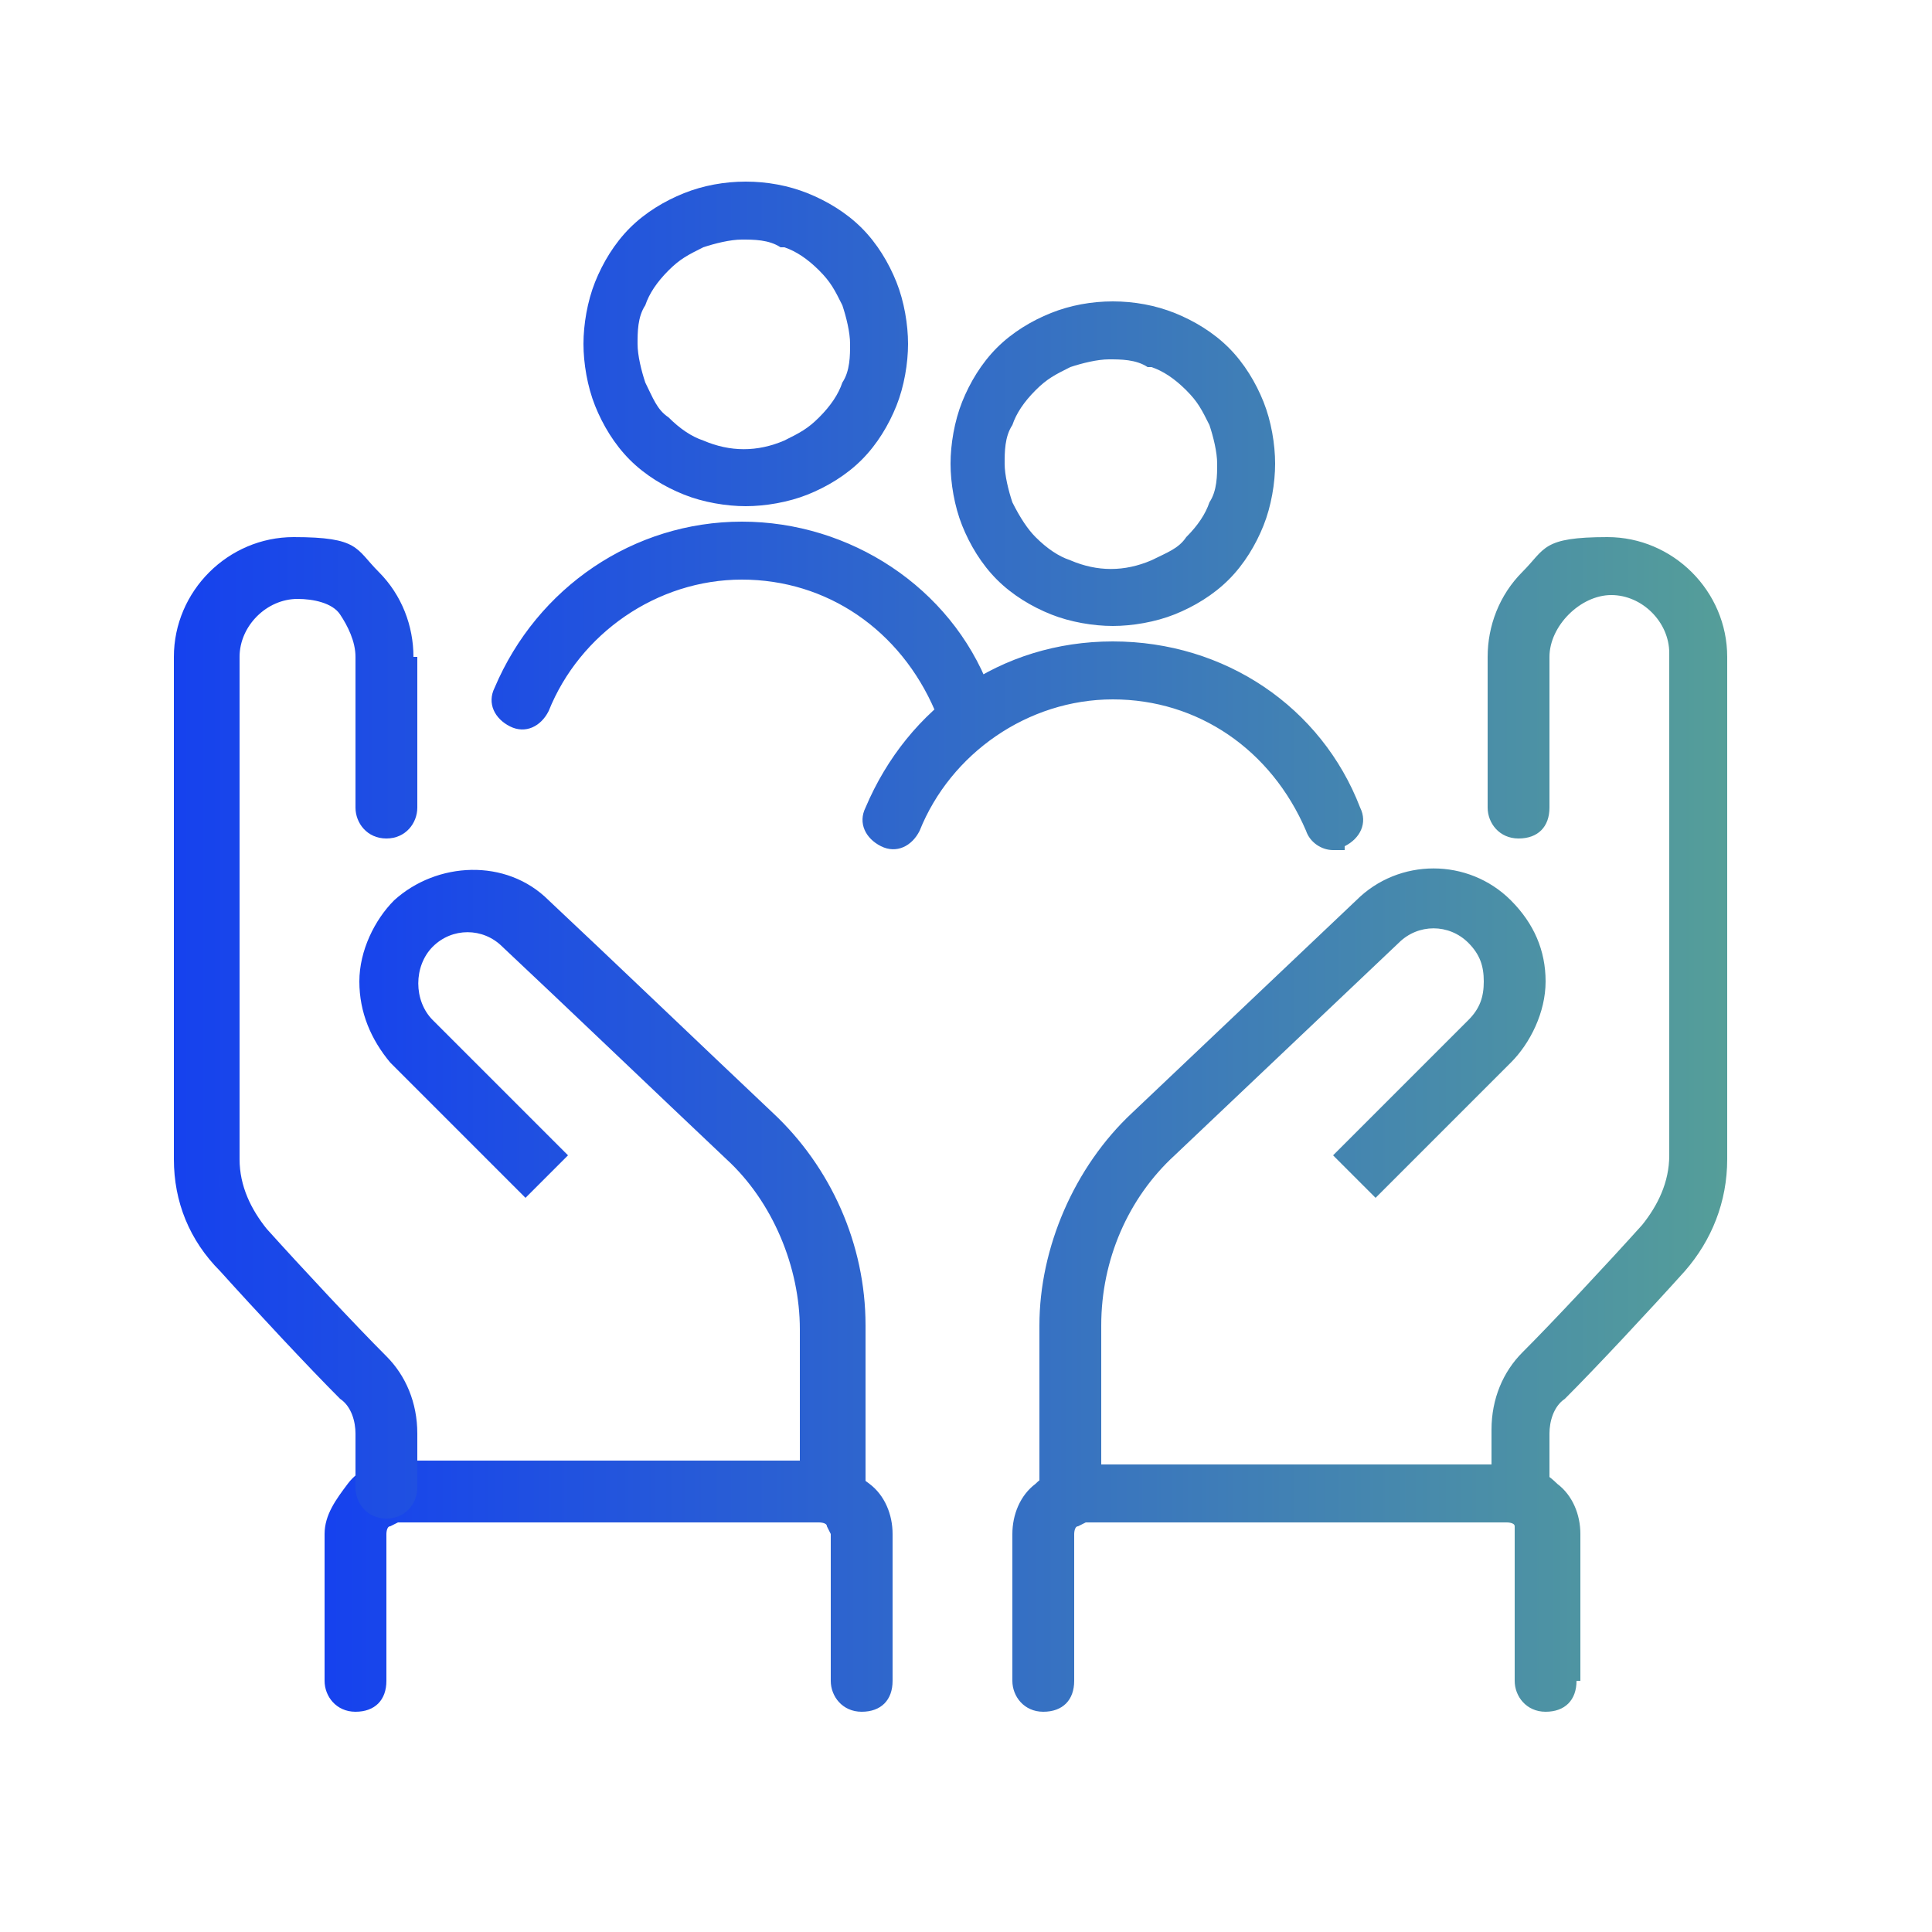 <svg xmlns="http://www.w3.org/2000/svg" xmlns:xlink="http://www.w3.org/1999/xlink" id="Layer_1" viewBox="0 0 50 50"><defs><style>      .st0 {        fill: url(#linear-gradient1);      }      .st1 {        fill: url(#linear-gradient);      }    </style><linearGradient id="linear-gradient" x1="8.5" y1="24.4" x2="44.7" y2="24.4" gradientUnits="userSpaceOnUse"><stop offset="0" stop-color="#1642ee"></stop><stop offset="1" stop-color="#559e99"></stop></linearGradient><linearGradient id="linear-gradient1" x1="4.6" y1="26.6" x2="44.7" y2="26.6" xlink:href="#linear-gradient"></linearGradient></defs><path class="st1" d="M40.1,38.5v-1.4c0-.3.1-.7.4-.9.8-.8,2.2-2.3,3.1-3.3.7-.8,1.1-1.8,1.1-2.9v-13c0-1.7-1.4-3.1-3.1-3.1s-1.6.3-2.2.9c-.6.6-.9,1.4-.9,2.2v3.9c0,.4.3.8.8.8s.8-.3.8-.8v-3.9c0-.4.2-.8.5-1.1.3-.3.7-.5,1.1-.5.8,0,1.5.7,1.5,1.5v13c0,.7-.3,1.3-.7,1.8-.9,1-2.3,2.5-3.1,3.3-.5.5-.8,1.2-.8,2v1.4c0,.4.3.8.8.8s.8-.3.8-.8ZM23.1,43.5v-3.8c0-.5-.2-1-.6-1.3s-.8-.6-1.3-.6h-10.9c-.5,0-1,.2-1.3.6s-.6.8-.6,1.3v3.8c0,.4.3.8.8.8s.8-.3.8-.8v-3.8c0,0,0-.2.1-.2,0,0,.2-.1.2-.1h10.9c0,0,.2,0,.2.1,0,0,.1.2.1.2v3.8c0,.4.3.8.8.8s.8-.3.8-.8ZM40.9,43.5v-3.8c0-.5-.2-1-.6-1.3-.4-.4-.8-.5-1.3-.5h-10.9c-.5,0-1,.2-1.3.5-.4.3-.6.8-.6,1.3v3.8c0,.4.3.8.8.8s.8-.3.8-.8v-3.8c0,0,0-.2.1-.2,0,0,.2-.1.2-.1h10.9c0,0,.2,0,.2.1,0,0,0,.2,0,.2v3.8c0,.4.3.8.8.8s.8-.3.8-.8ZM22.4,38.5v-4.2c0-2.1-.9-4.1-2.4-5.5-1.8-1.7-4.2-4-5.8-5.5-1.1-1.1-2.9-1-4,0-.5.5-.9,1.3-.9,2.1s.3,1.5.8,2.1c1.5,1.5,3.5,3.5,3.5,3.5l1.1-1.1s-2-2-3.5-3.5c-.5-.5-.5-1.4,0-1.9.5-.5,1.3-.5,1.8,0,1.6,1.5,4,3.8,5.8,5.5,1.2,1.1,1.9,2.8,1.9,4.4v4.2c0,.4.3.8.8.8s.8-.3.8-.8ZM28.5,38.5v-4.2c0-1.7.7-3.3,1.9-4.4l5.8-5.5c.5-.5,1.3-.5,1.8,0,.3.3.4.6.4,1s-.1.7-.4,1l-3.5,3.5,1.1,1.1,3.5-3.5c.5-.5.9-1.3.9-2.1s-.3-1.5-.9-2.1c-1.1-1.1-2.9-1.1-4,0l-5.8,5.5c-1.5,1.4-2.4,3.5-2.4,5.5v4.2c0,.4.3.8.8.8s.8-.3.8-.8ZM20.9,12.8c.5-.2,1-.5,1.4-.9.4-.4.7-.9.9-1.4.2-.5.3-1.1.3-1.6s-.1-1.1-.3-1.6c-.2-.5-.5-1-.9-1.4-.4-.4-.9-.7-1.4-.9-1-.4-2.2-.4-3.2,0-.5.2-1,.5-1.4.9-.4.4-.7.9-.9,1.4-.2.5-.3,1.1-.3,1.6s.1,1.1.3,1.6c.2.5.5,1,.9,1.4.4.4.9.7,1.4.9.5.2,1.1.3,1.6.3s1.1-.1,1.6-.3ZM20.3,6.4c.3.1.6.3.9.6.3.3.4.5.6.9.1.3.2.7.2,1s0,.7-.2,1c-.1.3-.3.6-.6.9-.3.3-.5.4-.9.6-.7.3-1.4.3-2.1,0-.3-.1-.6-.3-.9-.6-.3-.2-.4-.5-.6-.9-.1-.3-.2-.7-.2-1s0-.7.2-1c.1-.3.3-.6.6-.9.3-.3.5-.4.9-.6.3-.1.7-.2,1-.2s.7,0,1,.2ZM30.4,15.9c.5-.2,1-.5,1.4-.9.4-.4.7-.9.9-1.4.2-.5.3-1.1.3-1.6s-.1-1.1-.3-1.6c-.2-.5-.5-1-.9-1.4-.4-.4-.9-.7-1.4-.9-1-.4-2.2-.4-3.2,0-.5.2-1,.5-1.4.9-.4.4-.7.9-.9,1.4-.2.5-.3,1.1-.3,1.6s.1,1.1.3,1.6c.2.5.5,1,.9,1.4s.9.7,1.4.9c.5.2,1.1.3,1.6.3s1.1-.1,1.6-.3ZM29.8,9.5c.3.1.6.3.9.6.3.3.4.5.6.9.1.3.2.7.2,1s0,.7-.2,1c-.1.3-.3.6-.6.9-.2.3-.5.4-.9.6-.7.3-1.4.3-2.1,0-.3-.1-.6-.3-.9-.6-.2-.2-.4-.5-.6-.9-.1-.3-.2-.7-.2-1s0-.7.2-1c.1-.3.3-.6.6-.9.3-.3.5-.4.9-.6.3-.1.7-.2,1-.2s.7,0,1,.2ZM25.2,18.8c.4-.2.6-.6.4-1-1-2.6-3.6-4.3-6.4-4.3s-5.3,1.7-6.4,4.3c-.2.4,0,.8.4,1,.4.2.8,0,1-.4.8-2,2.8-3.4,5-3.4s4.1,1.3,5,3.4c.1.3.4.5.7.5s.2,0,.3,0ZM34.8,21.9c.4-.2.6-.6.4-1-1-2.6-3.5-4.3-6.4-4.3s-5.3,1.7-6.4,4.3c-.2.4,0,.8.4,1,.4.2.8,0,1-.4.8-2,2.8-3.4,5-3.4s4.1,1.3,5,3.4c.1.3.4.5.7.5s.2,0,.3,0Z"></path><path class="st0" d="M10.8,17v3.9c0,.4-.3.8-.8.8s-.8-.4-.8-.8v-3.9c0-.4-.2-.8-.4-1.1s-.7-.4-1.1-.4c-.8,0-1.5.7-1.5,1.5v13c0,.7.3,1.3.7,1.8.9,1,2.3,2.5,3.1,3.3.5.5.8,1.2.8,2v1.4c0,.4-.3.8-.8.8s-.8-.4-.8-.8v-1.4c0-.3-.1-.7-.4-.9-.8-.8-2.2-2.3-3.1-3.3-.8-.8-1.2-1.8-1.2-2.9v-13c0-1.7,1.4-3.1,3.1-3.1s1.6.3,2.2.9c.6.6.9,1.4.9,2.2Z"></path></svg>
